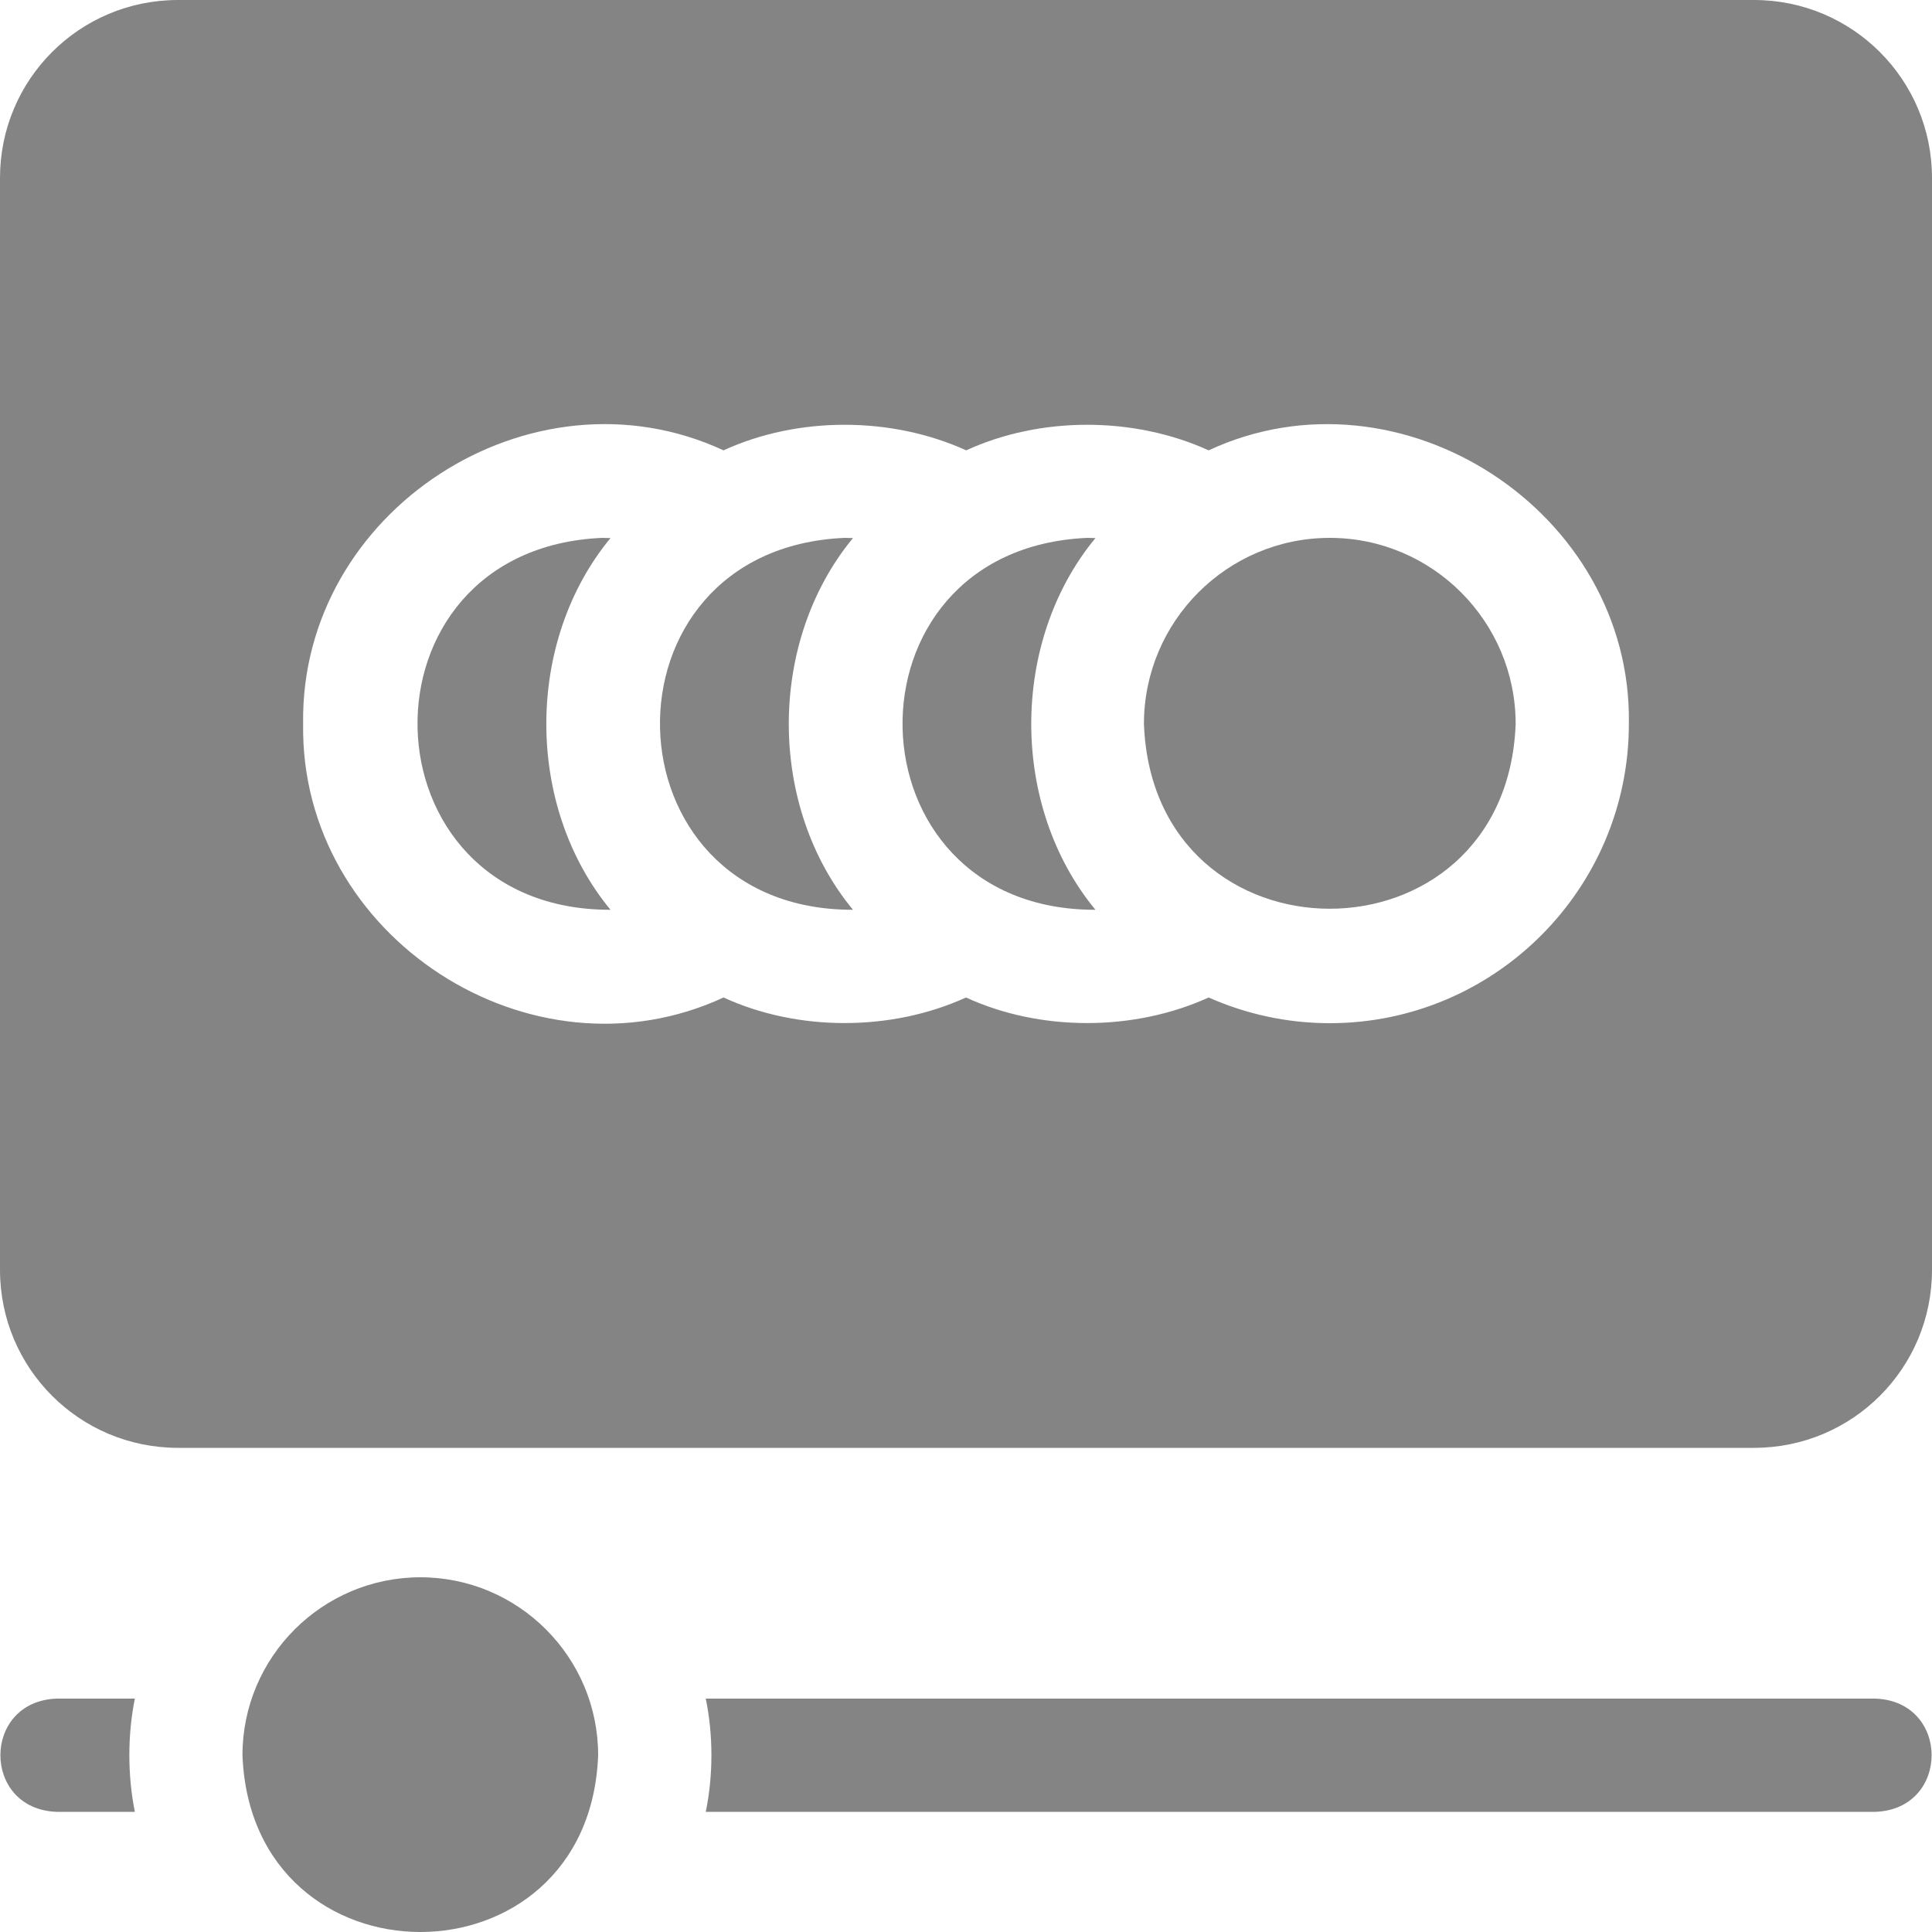 <svg width="10" height="10" viewBox="0 0 10 10" fill="none" xmlns="http://www.w3.org/2000/svg">
<g clip-path="url(#clip0_6077_5279)">
<path d="M5.628 2.784C4.325 2.84 4.367 4.712 5.67 4.709C5.227 4.173 5.227 3.321 5.67 2.785C5.656 2.785 5.642 2.784 5.628 2.784Z" fill="#848484"/>
<path d="M4.372 2.784C3.069 2.84 3.112 4.712 4.415 4.709C3.972 4.173 3.972 3.321 4.415 2.785C4.401 2.785 4.387 2.784 4.372 2.784Z" fill="#848484"/>
<path d="M6.883 2.784C6.352 2.784 5.921 3.216 5.921 3.747C5.969 5.023 7.797 5.022 7.845 3.747C7.845 3.216 7.413 2.784 6.883 2.784Z" fill="#848484"/>
<path d="M3.117 2.784C1.814 2.84 1.857 4.712 3.16 4.709C2.717 4.173 2.717 3.321 3.16 2.785C3.146 2.785 3.131 2.784 3.117 2.784Z" fill="#848484"/>
<path d="M9.079 0H0.921C0.411 0 0 0.412 0 0.921V6.573C0 7.083 0.412 7.494 0.921 7.494H9.079C9.589 7.494 10 7.082 10 6.573V0.921C10 0.412 9.588 0 9.079 0ZM6.883 5.296C6.66 5.296 6.448 5.248 6.256 5.163C5.867 5.34 5.383 5.339 5 5.163C4.612 5.34 4.128 5.339 3.745 5.163C2.748 5.625 1.552 4.848 1.569 3.747C1.552 2.646 2.748 1.869 3.745 2.331C4.128 2.155 4.612 2.154 5.001 2.331C5.384 2.155 5.867 2.154 6.256 2.331C7.249 1.869 8.449 2.647 8.431 3.747C8.431 4.601 7.736 5.296 6.883 5.296Z" fill="#848484"/>
<path d="M9.707 8.792H3.653C3.692 8.98 3.692 9.189 3.653 9.378H9.707C10.095 9.364 10.095 8.806 9.707 8.792Z" fill="#848484"/>
<path d="M2.176 8.164C1.668 8.164 1.255 8.577 1.255 9.085C1.302 10.305 3.05 10.305 3.096 9.085C3.096 8.577 2.683 8.164 2.176 8.164Z" fill="#848484"/>
<path d="M0.293 8.792C-0.095 8.806 -0.095 9.364 0.293 9.378H0.698C0.66 9.189 0.66 8.98 0.698 8.792H0.293Z" fill="#848484"/>
</g>
<defs>
<clipPath id="clip0_6077_5279">
<rect width="10" height="10" fill="white"/>
</clipPath>
</defs>
</svg>
